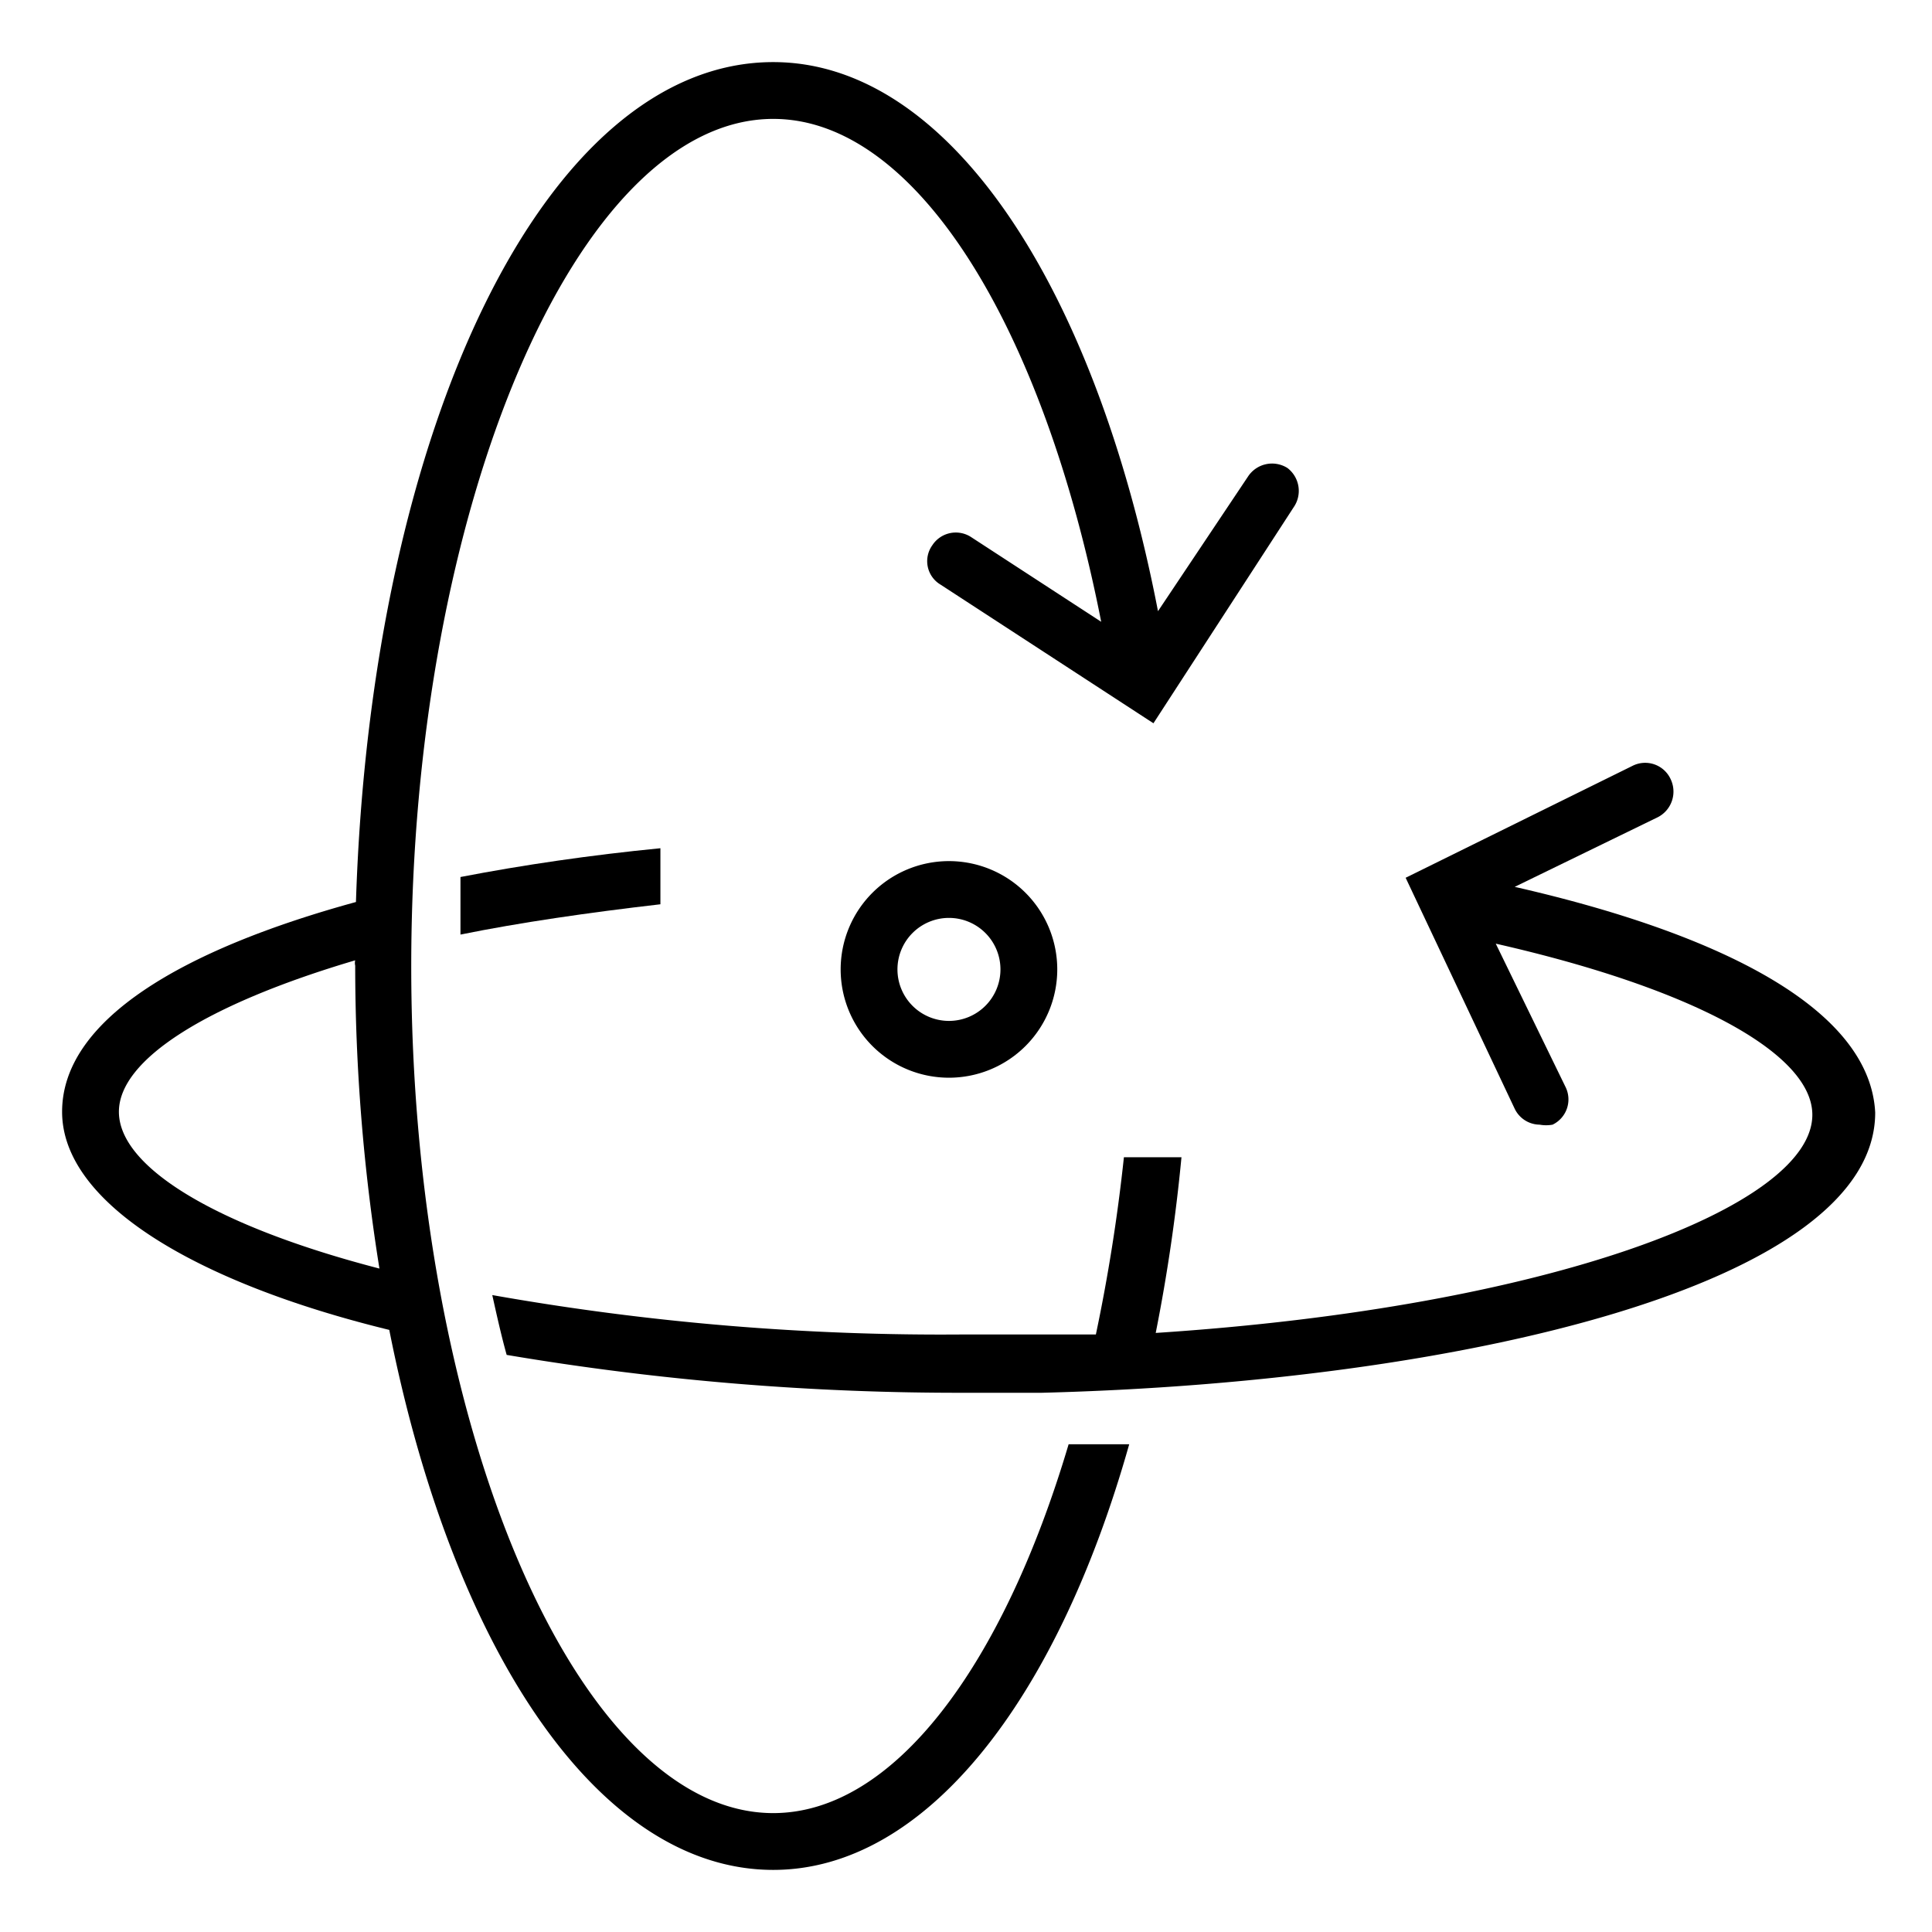 <?xml version="1.0" encoding="UTF-8"?>
<svg data-name="Ebene 1" viewBox="0 0 25.51 25.51" xmlns="http://www.w3.org/2000/svg">
<title>icons-on-lichttechnik</title>
<path d="M11.1,12.8a1.43,1.43,0,1,0,1.43-1.43A1.43,1.43,0,0,0,11.1,12.8Zm2.11,0a.68.68,0,1,1-.68-.68A.68.68,0,0,1,13.21,12.8Z"/>
<path d="M20,11.71l1.89-.92a.38.38,0,0,0,.17-.5.37.37,0,0,0-.5-.18l-3,1.48L20,14.64a.37.37,0,0,0,.33.21.47.47,0,0,0,.17,0,.37.37,0,0,0,.17-.5l-.92-1.89c2.6.59,4.18,1.45,4.18,2.26,0,1.21-3.46,2.54-8.67,2.88a23.09,23.09,0,0,0,.34-2.32l-.76,0a23.37,23.37,0,0,1-.37,2.34l-.56,0-1.16,0A34,34,0,0,1,6.5,17.1c.06.27.12.54.19.79a35.77,35.77,0,0,0,6.07.5h1c5.49-.14,11-1.42,11-3.7C24.69,13.32,22.72,12.33,20,11.71Z"/>
<path d="m6.08 12.34c0.79-0.16 1.69-0.29 2.64-0.4v-0.74c-0.92 0.09-1.81 0.22-2.64 0.38z"/>
<path d="M10.21,23.94c-2.59,0-4.78-5.12-4.78-11.18S7.62,1.57,10.21,1.57c1.9,0,3.57,2.77,4.33,6.64L12.82,7.09a.37.37,0,0,0-.51.11.36.36,0,0,0,.11.52l2.81,1.83L17.08,6.7A.38.38,0,0,0,17,6.18a.38.38,0,0,0-.52.11L15.29,8.07C14.46,3.78,12.53.82,10.21.82c-3,0-5.31,4.81-5.51,11.09C2.4,12.54.82,13.47.82,14.68s1.78,2.26,4.32,2.88c.84,4.24,2.77,7.13,5.07,7.13,2,0,3.74-2.22,4.7-5.62l-.8,0C13.24,22,11.8,23.94,10.21,23.94ZM1.57,14.68c0-.69,1.16-1.42,3.12-2a.15.15,0,0,0,0,.07,25.33,25.33,0,0,0,.32,4C2.85,16.19,1.57,15.41,1.57,14.68Z"/>
</svg>

